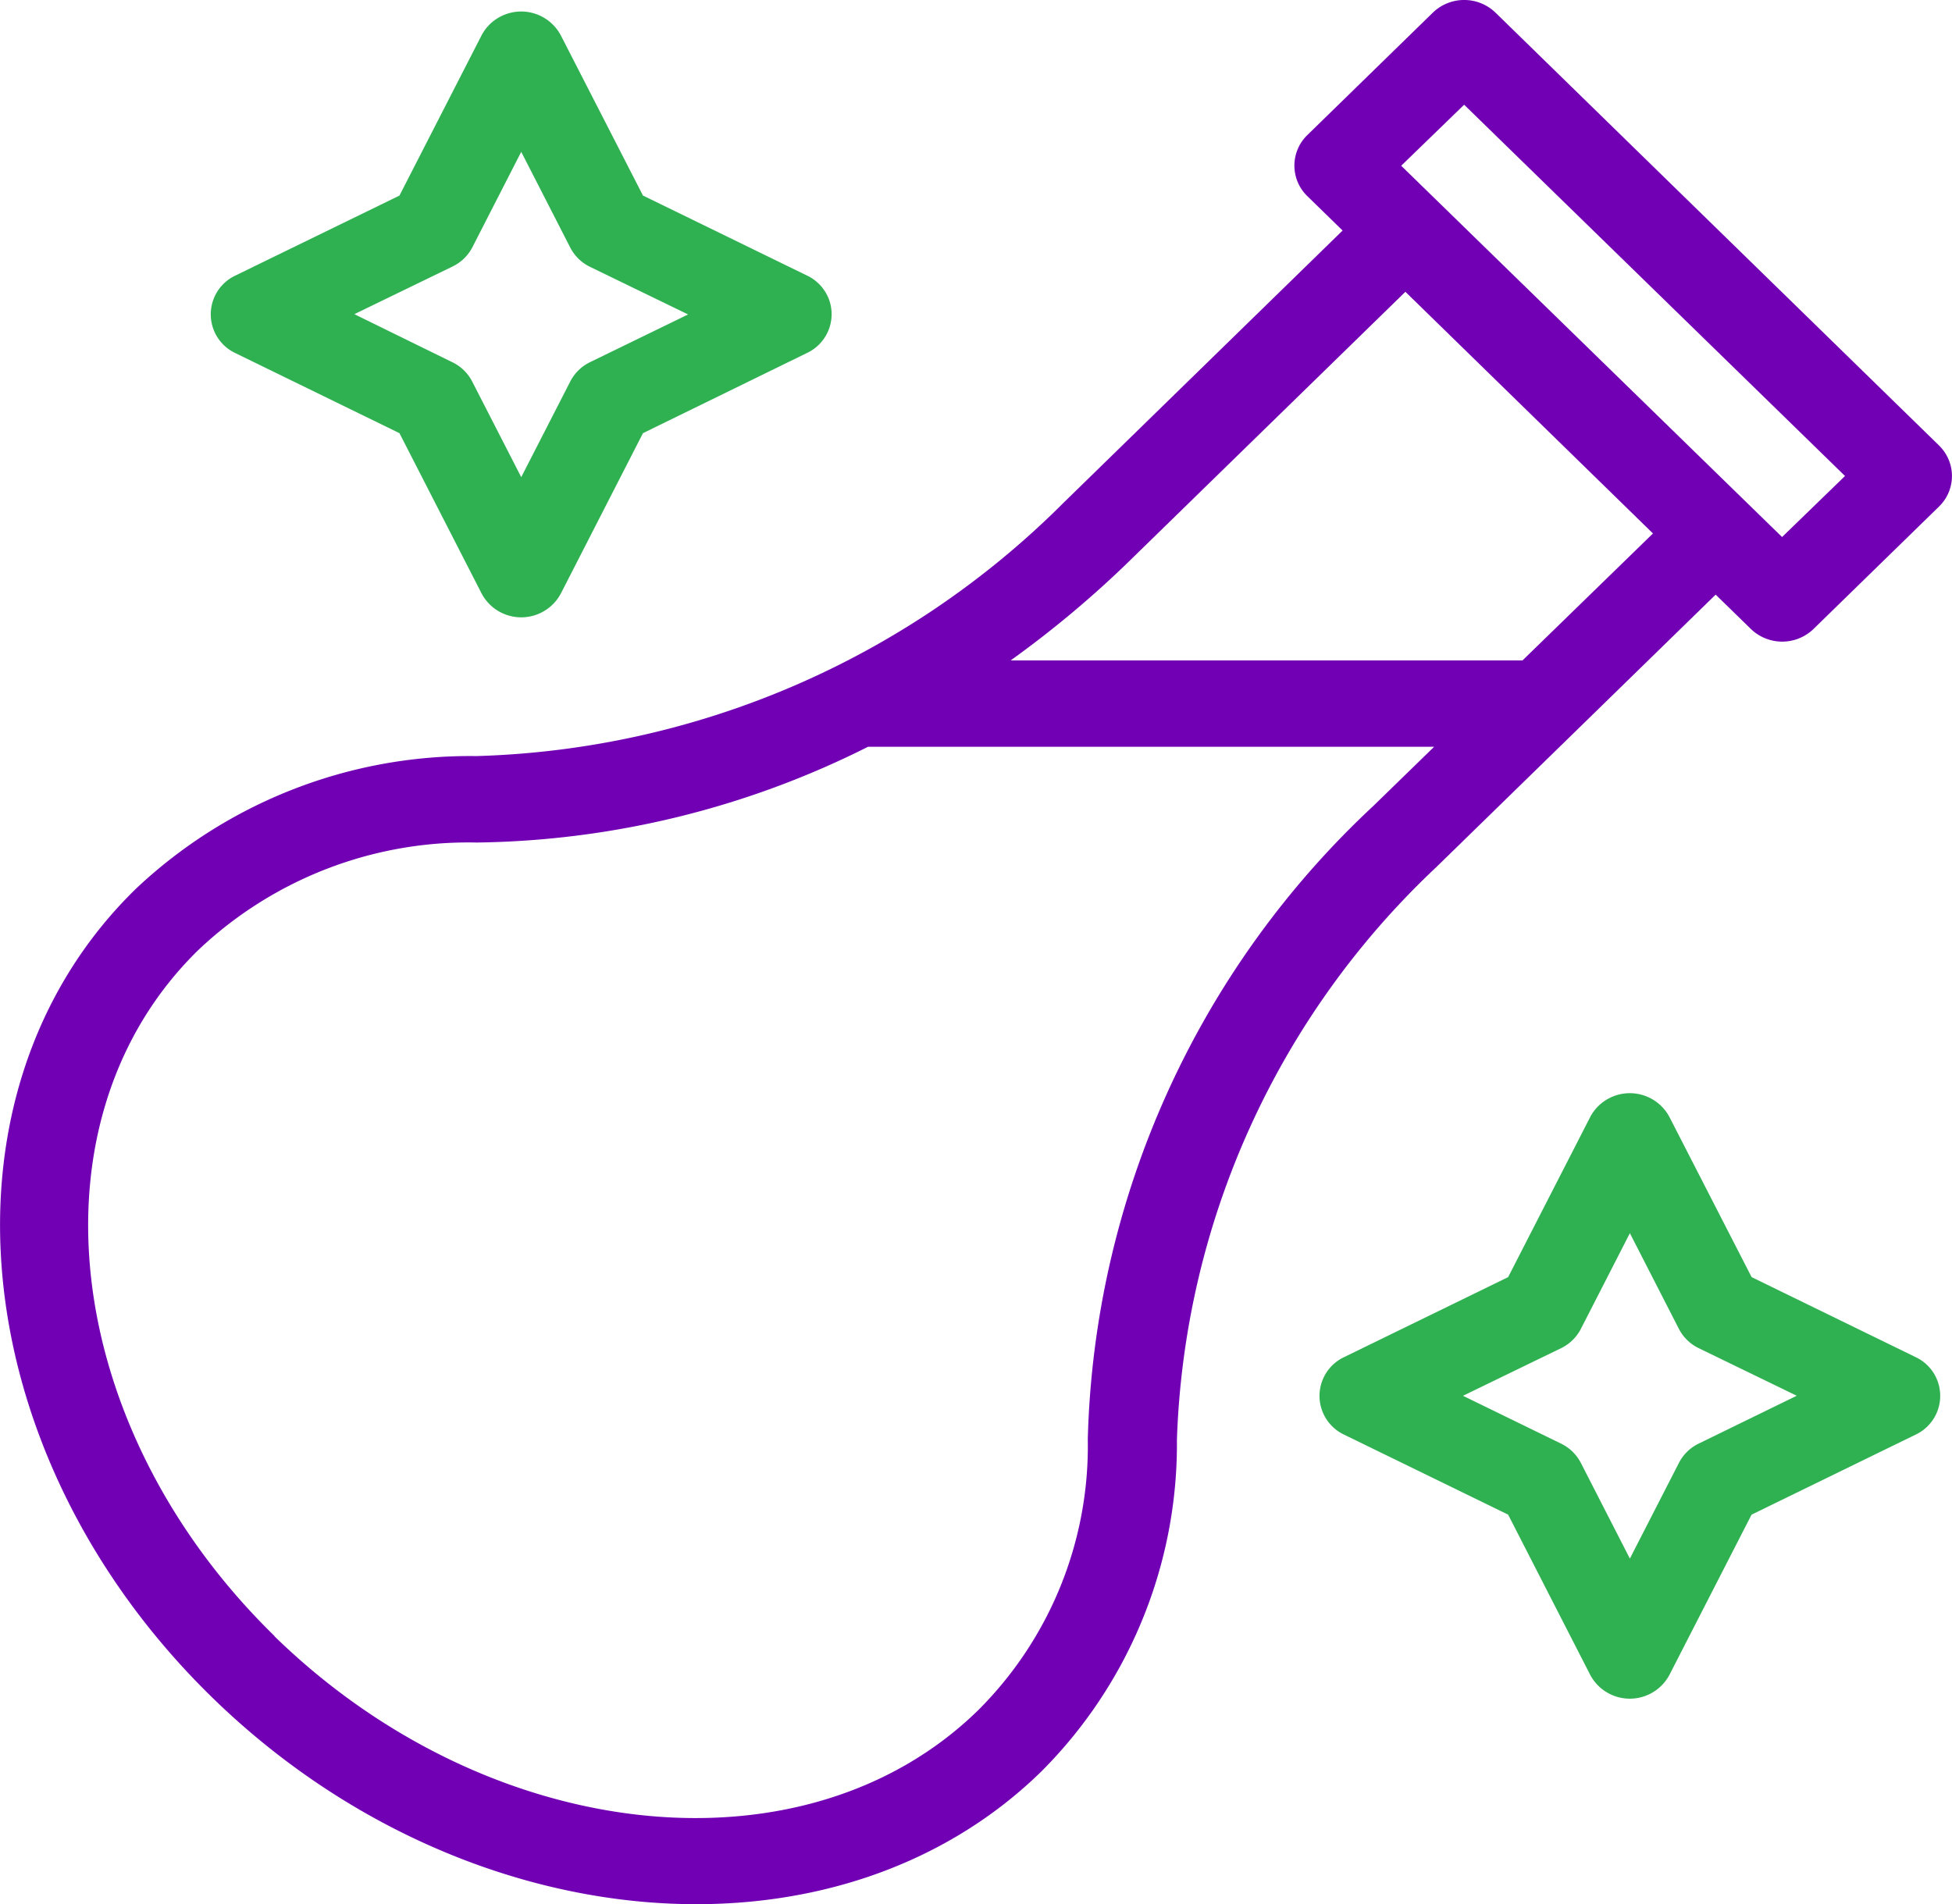 <svg xmlns="http://www.w3.org/2000/svg" xmlns:xlink="http://www.w3.org/1999/xlink" width="41" height="40.004" viewBox="0 0 41 40.004"><defs><clipPath id="clip-path"><rect id="Rectangle_3149" data-name="Rectangle 3149" width="41" height="40.004" transform="translate(0 0)" fill="none"></rect></clipPath></defs><g id="Group_14109" data-name="Group 14109" transform="translate(0 0)"><g id="Group_14108" data-name="Group 14108" clip-path="url(#clip-path)"><path id="Path_13176" data-name="Path 13176" d="M40.749,9.38l-.022-.022L31.412.266a.947.947,0,0,0-1.317,0l-2.634,2.57A.893.893,0,0,0,27.439,4.1c.007.007.014.015.022.022l.739.721-5.866,5.724A18.161,18.161,0,0,1,10,15.884a10.227,10.227,0,0,0-7.146,2.788c-4.36,4.251-3.641,11.872,1.6,16.986s13.053,5.816,17.411,1.565a9.728,9.728,0,0,0,2.855-6.974h0a17.3,17.3,0,0,1,5.45-12.034l5.866-5.723.739.721a.947.947,0,0,0,1.317,0l2.634-2.57a.893.893,0,0,0,.022-1.263m-11.9,7.549a18.852,18.852,0,0,0-6,13.307,7.835,7.835,0,0,1-2.31,5.7c-3.633,3.542-10.261,2.841-14.777-1.565l.006,0C1.253,29.966.537,23.5,4.168,19.956A8.246,8.246,0,0,1,10.012,17.7a18.8,18.8,0,0,0,8.221-2.012h11.89Zm3.131-3.055H21.228a21.885,21.885,0,0,0,2.425-2.021L29.519,6.13l5.2,5.077Zm5.452-2.592-8-7.8L30.753,2.2l8,7.8Z" fill="#7100b5"></path><path id="Path_13177" data-name="Path 13177" d="M40.666,28.939a.9.9,0,0,0-.427-.427v0l-3.448-1.682-1.725-3.362a.942.942,0,0,0-1.273-.393.931.931,0,0,0-.393.393L31.677,26.83l-3.448,1.682a.9.9,0,0,0,0,1.626l3.448,1.682L33.4,35.184a.942.942,0,0,0,1.666,0l1.724-3.364,3.448-1.682a.9.9,0,0,0,.427-1.2m-4.985,1.389a.918.918,0,0,0-.416.406l-1.03,2.01-1.029-2.009a.918.918,0,0,0-.416-.406l-2.06-1.005,2.06-1a.918.918,0,0,0,.416-.406l1.029-2.01,1.029,2.009a.918.918,0,0,0,.416.406l2.06,1Z" fill="#2fb152"></path><path id="Path_13178" data-name="Path 13178" d="M17.38,6.217a.9.9,0,0,0-.427-.427L13.505,4.108,11.78.744A.942.942,0,0,0,10.507.351a.931.931,0,0,0-.393.393L8.39,4.109,4.942,5.79a.9.9,0,0,0,0,1.627L8.39,9.1l1.725,3.367a.942.942,0,0,0,1.666,0L13.505,9.1l3.448-1.686a.9.9,0,0,0,.427-1.2M12.394,7.608a.918.918,0,0,0-.416.406l-1.03,2.01L9.918,8.015A.918.918,0,0,0,9.5,7.609L7.443,6.6l2.06-1A.918.918,0,0,0,9.919,5.2l1.029-2.01L11.977,5.2a.918.918,0,0,0,.416.406l2.06,1Z" fill="#2fb152"></path></g></g></svg>